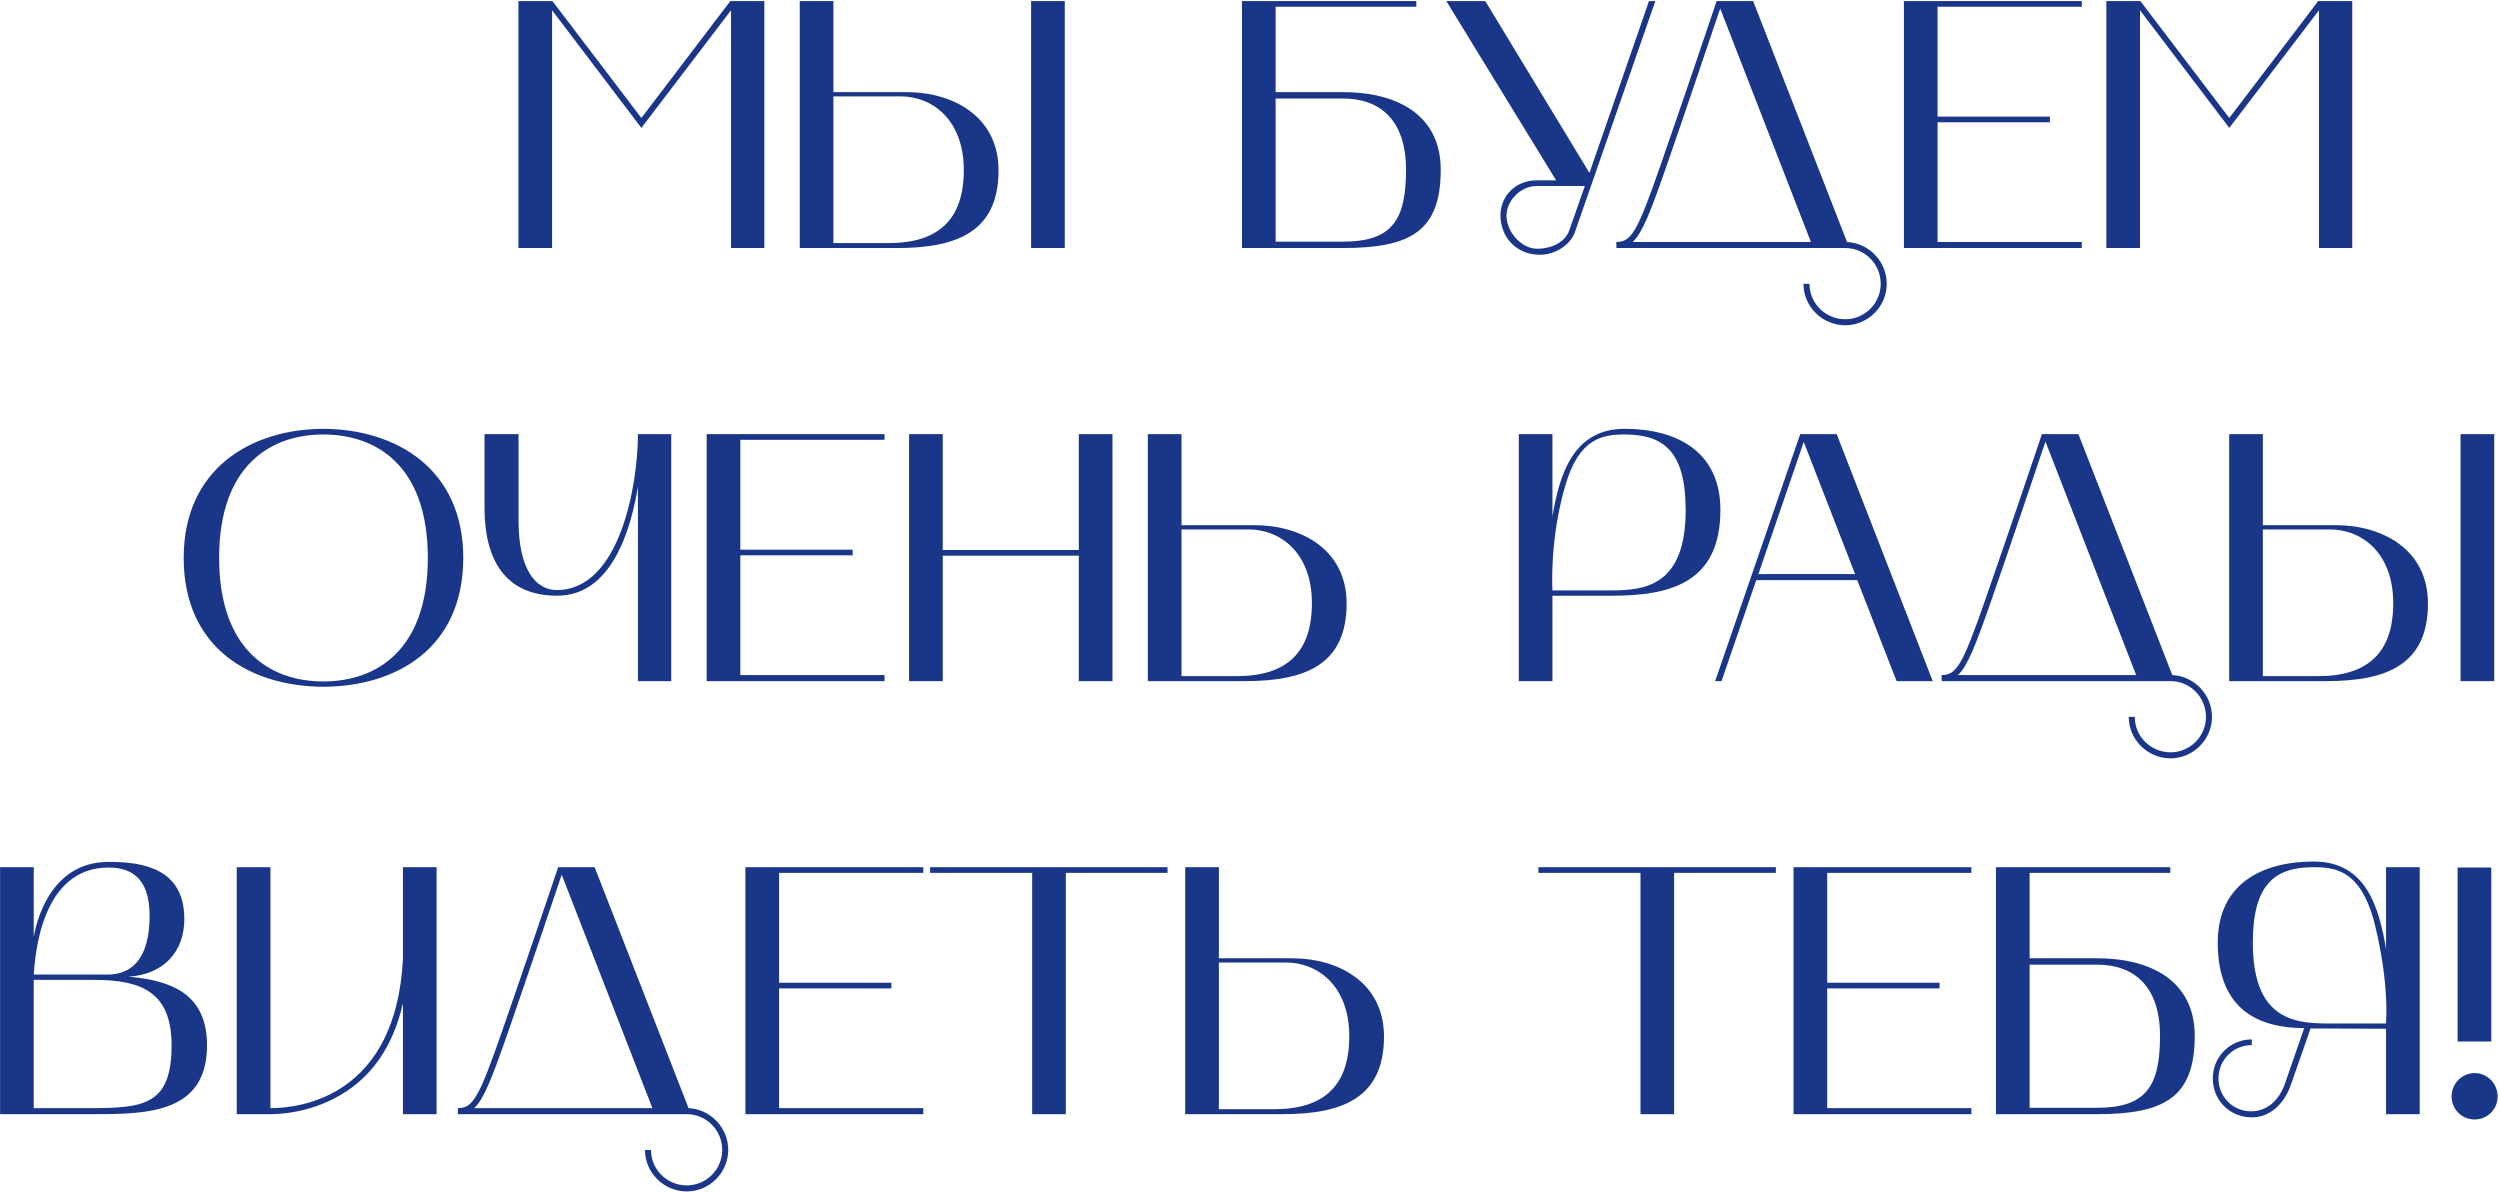 <?xml version="1.0" encoding="UTF-8"?> <svg xmlns="http://www.w3.org/2000/svg" width="635" height="303" viewBox="0 0 635 303" fill="none"><path d="M131.68 63V0.27H140.32L162.91 29.97L185.5 0.27H194.14V63H185.68V2.61L162.91 32.49L140.23 2.61V63H131.68ZM227.885 63H203.135V0.27H211.685V23.4H230.315C241.745 23.4 253.625 29.34 253.625 43.29C253.625 58.86 243.095 63 227.885 63ZM228.785 24.48H211.685V61.74H225.725C238.235 61.74 244.805 55.89 244.805 43.2C244.805 30.42 236.795 24.48 228.785 24.48ZM261.905 63V0.27H270.455V63H261.905ZM315.459 63V0.27H359.739V1.71H324.009V23.4H341.109C354.969 23.4 365.949 29.25 365.949 43.11C365.949 58.77 358.209 63 341.109 63H315.459ZM324.009 61.38H341.109C353.619 61.38 357.129 55.89 357.129 43.11C357.129 30.42 350.469 25.02 341.109 25.02H324.009V61.38ZM395.26 45.81L367.36 0.27H377.26L403.72 43.92C408.85 29.07 415.6 9.72 418.84 0.27H420.46C415.96 13.14 404.44 46.35 400.03 58.95C398.86 62.28 394.99 64.71 391.12 64.71C385.54 64.71 381.4 60.75 381.13 55.17C380.86 49.95 384.91 45.81 390.22 45.81H395.26ZM390.22 47.25C386.17 47.25 382.39 51.21 382.66 55.17C382.93 59.22 386.53 63.18 390.49 63.18C393.64 63.18 397.42 61.83 398.59 58.5C399.58 55.62 401.02 51.75 402.55 47.25H390.22ZM468.7 63H410.56V61.47C414.34 61.47 415.87 58.95 421.72 42.12C427.12 26.64 434.86 3.78 436.03 0.27H445.3L469.15 61.47C474.73 61.74 479.23 66.42 479.23 72.09C479.23 77.85 474.46 82.62 468.7 82.62C462.85 82.62 458.08 77.85 458.08 72.09H459.61C459.61 77.04 463.66 81.09 468.7 81.09C473.65 81.09 477.7 77.04 477.7 72.09C477.7 67.05 473.65 63 468.7 63ZM423.16 42.57C419.2 53.91 417.13 59.22 414.7 61.47H459.97L436.93 2.16C434.77 8.55 428.02 28.62 423.16 42.57ZM483.594 63V0.27H528.774V1.71H492.144V29.61H520.674V31.05H492.144V61.47H528.774V63H483.594ZM535.01 63V0.27H543.65L566.24 29.97L588.83 0.27H597.47V63H589.01V2.61L566.24 32.49L543.56 2.61V63H535.01ZM46.658 141.68C46.658 119.18 63.578 109.01 82.118 108.92C100.748 109.01 117.668 119.18 117.668 141.68C117.668 164.63 100.748 174.35 82.118 174.44C63.578 174.35 46.658 164.63 46.658 141.68ZM82.118 110.36C68.708 110.36 55.658 118.28 55.658 141.68C55.658 165.17 68.708 173.09 82.118 173.09C95.618 173.09 108.668 165.17 108.668 141.68C108.668 118.28 95.618 110.36 82.118 110.36ZM123.066 110.27H131.706V132.14C131.706 144.74 136.116 149.87 141.426 149.87C157.626 149.87 162.036 122.69 162.036 110.27H170.496V173H162.036V123.68C160.146 134.84 155.286 151.31 141.516 151.31C128.016 151.31 123.066 141.77 123.066 128.99V110.27ZM179.492 173V110.27H224.672V111.71H188.042V139.61H216.572V141.05H188.042V171.47H224.672V173H179.492ZM230.908 110.27H239.458V139.7H274.018V110.27H282.568V173H274.018V141.14H239.458V173H230.908V110.27ZM291.553 173V110.27H300.103V133.4H318.733C330.163 133.4 342.043 139.34 342.043 153.29C342.043 168.86 331.513 173 316.303 173H291.553ZM300.103 171.74H314.143C326.653 171.74 333.223 165.89 333.223 153.2C333.223 140.42 325.213 134.48 317.203 134.48H300.103V171.74ZM394.321 173H385.771V110.27H394.321V131.15C396.121 120.44 399.631 108.92 412.681 108.92C425.641 108.92 436.981 114.5 436.981 129.53C436.981 148.07 424.201 151.31 409.441 151.31H394.321V173ZM397.561 123.41C393.511 137.27 394.321 149.96 394.321 149.96H409.441C418.171 149.96 428.161 148.52 428.161 129.53C428.161 114.59 422.491 110.36 412.681 110.36C407.191 110.36 401.071 111.17 397.561 123.41ZM435.651 173L457.251 110.27H466.521L490.911 173H481.731L471.741 147.35H446.091L437.271 173H435.651ZM458.151 112.25L446.631 145.82H471.201L458.151 112.25ZM551.317 173H493.177V171.47C496.957 171.47 498.487 168.95 504.337 152.12C509.737 136.64 517.477 113.78 518.647 110.27H527.917L551.767 171.47C557.347 171.74 561.847 176.42 561.847 182.09C561.847 187.85 557.077 192.62 551.317 192.62C545.467 192.62 540.697 187.85 540.697 182.09H542.227C542.227 187.04 546.277 191.09 551.317 191.09C556.267 191.09 560.317 187.04 560.317 182.09C560.317 177.05 556.267 173 551.317 173ZM505.777 152.57C501.817 163.91 499.747 169.22 497.317 171.47H542.587L519.547 112.16C517.387 118.55 510.637 138.62 505.777 152.57ZM590.961 173H566.211V110.27H574.761V133.4H593.391C604.821 133.4 616.701 139.34 616.701 153.29C616.701 168.86 606.171 173 590.961 173ZM591.861 134.48H574.761V171.74H588.801C601.311 171.74 607.881 165.89 607.881 153.2C607.881 140.42 599.871 134.48 591.861 134.48ZM624.981 173V110.27H633.531V173H624.981ZM0.02 283V220.27H8.57V238C9.02 235.3 12.259 218.92 27.559 218.92C35.929 218.92 46.819 220.36 46.819 233.41C46.819 241.69 41.69 247.45 32.69 248.08C44.029 249.07 52.58 252.76 52.58 265.54C52.58 282.64 37.639 283 23.869 283C23.329 283 22.79 283 22.25 283H0.02ZM24.049 248.89H8.57V281.47H22.88C36.559 281.47 43.58 280.66 43.58 265.54C43.58 252.49 36.559 248.89 24.049 248.89ZM27.559 220.36C10.55 220.36 8.93 242.41 8.57 247.54H27.559C32.959 247.45 37.999 244.12 37.999 232.6C37.999 222.61 32.959 220.36 27.559 220.36ZM68.687 283H60.137V220.27H68.687V281.47C76.427 281.47 100.547 278.5 102.347 243.58V220.27H110.897V283H102.347V254.83C100.187 264.19 95.957 271.3 89.477 276.16C81.377 282.19 72.377 283 68.687 283ZM174.442 283H116.302V281.47C120.082 281.47 121.612 278.95 127.462 262.12C132.862 246.64 140.602 223.78 141.772 220.27H151.042L174.892 281.47C180.472 281.74 184.972 286.42 184.972 292.09C184.972 297.85 180.202 302.62 174.442 302.62C168.592 302.62 163.822 297.85 163.822 292.09H165.352C165.352 297.04 169.402 301.09 174.442 301.09C179.392 301.09 183.442 297.04 183.442 292.09C183.442 287.05 179.392 283 174.442 283ZM128.902 262.57C124.942 273.91 122.872 279.22 120.442 281.47H165.712L142.672 222.16C140.512 228.55 133.762 248.62 128.902 262.57ZM189.336 283V220.27H234.516V221.71H197.886V249.61H226.416V251.05H197.886V281.47H234.516V283H189.336ZM262.172 221.71H236.252V220.27H296.552V221.71H270.722V283H262.172V221.71ZM301.045 283V220.27H309.595V243.4H328.225C339.655 243.4 351.535 249.34 351.535 263.29C351.535 278.86 341.005 283 325.795 283H301.045ZM309.595 281.74H323.635C336.145 281.74 342.715 275.89 342.715 263.2C342.715 250.42 334.705 244.48 326.695 244.48H309.595V281.74ZM416.684 221.71H390.764V220.27H451.064V221.71H425.234V283H416.684V221.71ZM455.557 283V220.27H500.737V221.71H464.107V249.61H492.637V251.05H464.107V281.47H500.737V283H455.557ZM506.973 283V220.27H551.253V221.71H515.523V243.4H532.623C546.483 243.4 557.463 249.25 557.463 263.11C557.463 278.77 549.723 283 532.623 283H506.973ZM515.523 281.38H532.623C545.133 281.38 548.643 275.89 548.643 263.11C548.643 250.42 541.983 245.02 532.623 245.02H515.523V281.38ZM562.048 273.91C562.048 268.42 566.458 264.01 571.948 264.01V265.45C567.268 265.45 563.488 269.23 563.488 273.91C563.488 278.59 567.178 282.28 571.768 282.28C575.638 282.28 578.788 279.76 580.408 275.17L585.268 261.13C570.958 261.13 563.308 254.02 563.308 239.44C563.308 224.41 574.648 218.83 587.698 218.83C600.928 218.83 604.258 230.35 606.058 241.06V220.27H614.608V283H606.058V261.31L586.888 261.22L581.848 275.62C580.048 280.75 576.268 283.81 571.948 283.81C566.458 283.81 562.048 279.58 562.048 273.91ZM572.218 239.44C572.218 258.43 582.208 259.96 590.938 259.96H606.058C606.778 247.27 602.818 233.32 602.818 233.32C599.308 221.08 593.188 220.27 587.608 220.27C577.888 220.27 572.218 224.5 572.218 239.44ZM632.784 264.55H624.234V220.36H632.784V264.55ZM622.704 278.5C622.704 275.26 625.314 272.56 628.554 272.56C631.794 272.56 634.404 275.26 634.404 278.5C634.404 281.74 631.794 284.35 628.554 284.35C625.314 284.35 622.704 281.74 622.704 278.5Z" fill="#1A3689"></path></svg> 